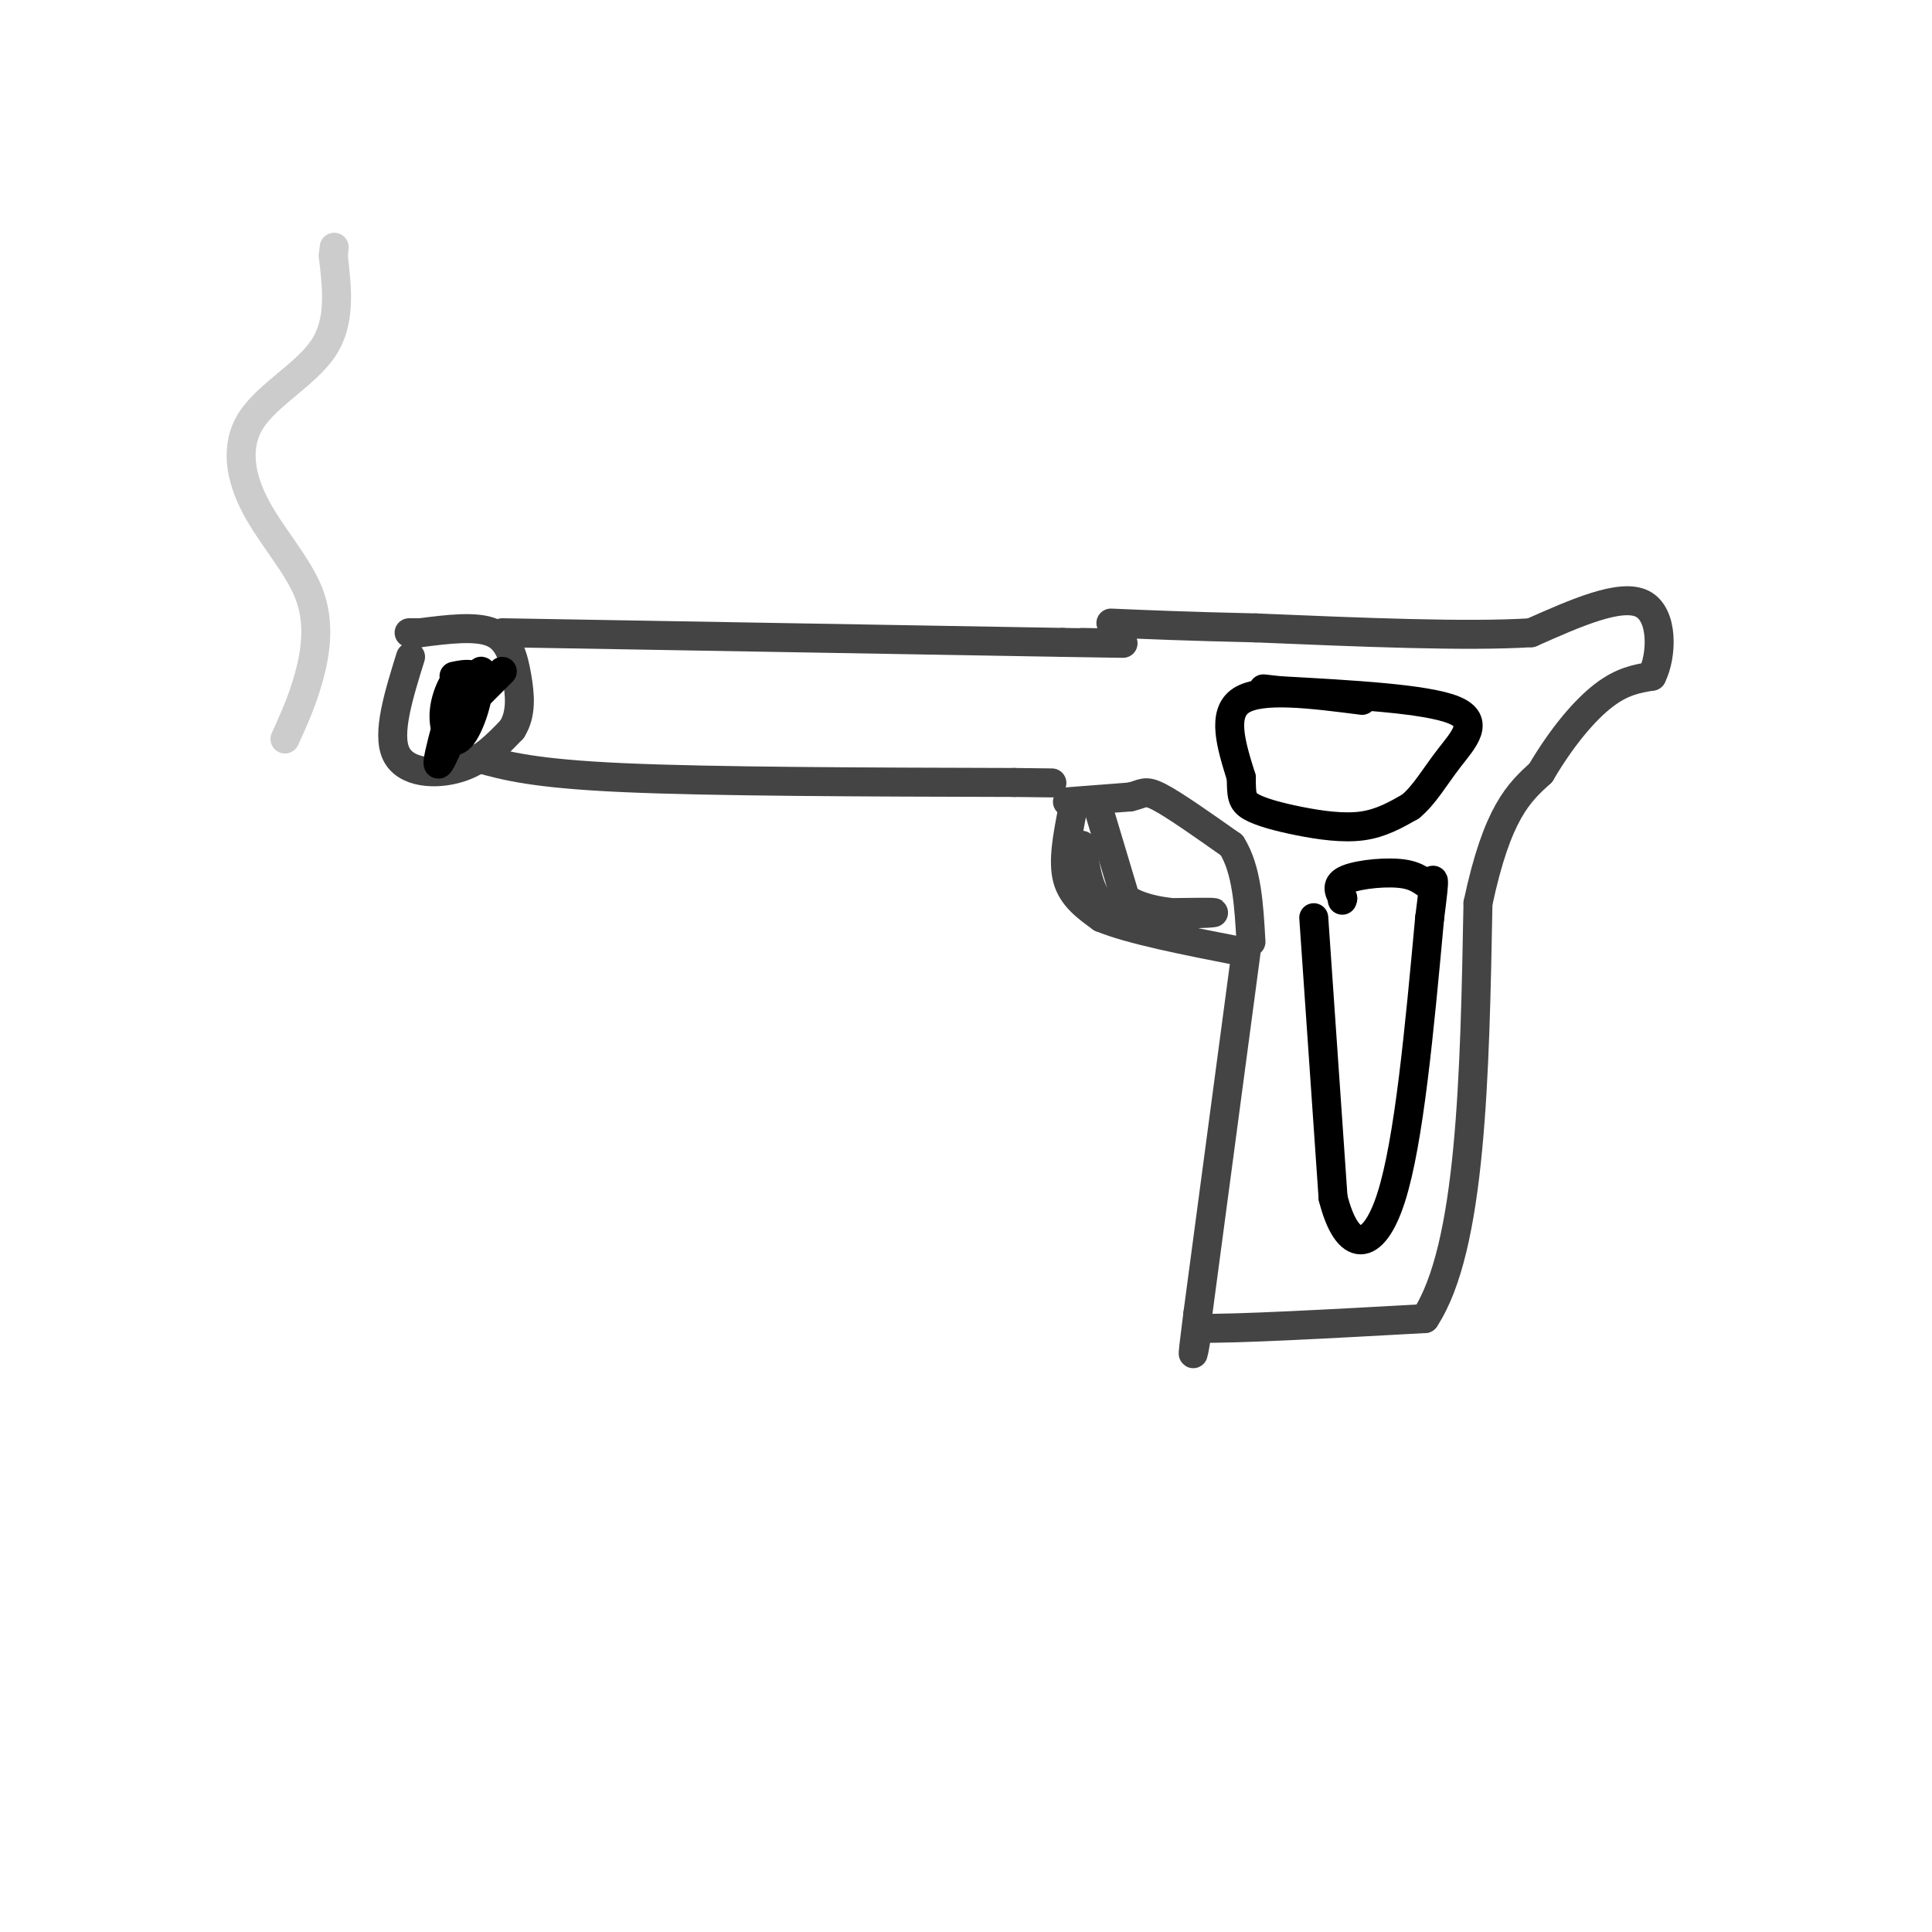 <svg viewBox='0 0 400 400' version='1.1' xmlns='http://www.w3.org/2000/svg' xmlns:xlink='http://www.w3.org/1999/xlink'><g fill='none' stroke='rgb(68,68,68)' stroke-width='6' stroke-linecap='round' stroke-linejoin='round'><path d='M85,136c-2.467,7.933 -4.933,15.867 -3,20c1.933,4.133 8.267,4.467 13,3c4.733,-1.467 7.867,-4.733 11,-8'/><path d='M106,151c2.048,-3.190 1.667,-7.167 1,-11c-0.667,-3.833 -1.619,-7.524 -5,-9c-3.381,-1.476 -9.190,-0.738 -15,0'/><path d='M87,131c-2.833,0.000 -2.417,0.000 -2,0'/><path d='M104,131c0.000,0.000 116.000,2.000 116,2'/><path d='M220,133c20.000,0.333 12.000,0.167 4,0'/><path d='M99,157c5.750,1.583 11.500,3.167 30,4c18.500,0.833 49.750,0.917 81,1'/><path d='M210,162c13.500,0.167 6.750,0.083 0,0'/><path d='M222,168c-1.000,5.167 -2.000,10.333 -1,14c1.000,3.667 4.000,5.833 7,8'/><path d='M228,190c6.000,2.500 17.500,4.750 29,7'/><path d='M258,197c0.000,0.000 -10.000,75.000 -10,75'/><path d='M248,272c-1.667,13.000 -0.833,8.000 0,3'/><path d='M248,275c7.833,0.167 27.417,-0.917 47,-2'/><path d='M295,273c9.667,-14.667 10.333,-50.333 11,-86'/><path d='M306,187c4.000,-18.833 8.500,-22.917 13,-27'/><path d='M319,160c4.467,-7.578 9.133,-13.022 13,-16c3.867,-2.978 6.933,-3.489 10,-4'/><path d='M342,140c2.133,-4.222 2.467,-12.778 -2,-15c-4.467,-2.222 -13.733,1.889 -23,6'/><path d='M317,131c-13.333,0.833 -35.167,-0.083 -57,-1'/><path d='M260,130c-14.500,-0.333 -22.250,-0.667 -30,-1'/><path d='M221,166c0.000,0.000 13.000,-1.000 13,-1'/><path d='M234,165c2.689,-0.600 2.911,-1.600 6,0c3.089,1.600 9.044,5.800 15,10'/><path d='M255,175c3.167,5.000 3.583,12.500 4,20'/><path d='M227,166c0.000,0.000 6.000,20.000 6,20'/><path d='M233,186c5.467,3.778 16.133,3.222 18,3c1.867,-0.222 -5.067,-0.111 -12,0'/><path d='M239,189c-4.133,0.089 -8.467,0.311 -11,-2c-2.533,-2.311 -3.267,-7.156 -4,-12'/></g>
<g fill='none' stroke='rgb(0,0,0)' stroke-width='6' stroke-linecap='round' stroke-linejoin='round'><path d='M272,190c0.000,0.000 4.000,58.000 4,58'/><path d='M276,248c2.933,11.600 8.267,11.600 12,0c3.733,-11.600 5.867,-34.800 8,-58'/><path d='M296,190c1.352,-10.434 0.734,-7.518 0,-7c-0.734,0.518 -1.582,-1.360 -5,-2c-3.418,-0.640 -9.405,-0.040 -12,1c-2.595,1.040 -1.797,2.520 -1,4'/><path d='M278,186c-0.167,0.667 -0.083,0.333 0,0'/><path d='M282,145c-10.417,-1.333 -20.833,-2.667 -25,0c-4.167,2.667 -2.083,9.333 0,16'/><path d='M257,161c0.022,3.681 0.078,4.884 2,6c1.922,1.116 5.710,2.147 10,3c4.290,0.853 9.083,1.530 13,1c3.917,-0.530 6.959,-2.265 10,-4'/><path d='M292,167c2.869,-2.333 5.042,-6.167 8,-10c2.958,-3.833 6.702,-7.667 1,-10c-5.702,-2.333 -20.851,-3.167 -36,-4'/><path d='M265,143c-6.000,-0.667 -3.000,-0.333 0,0'/><path d='M104,139c0.000,0.000 -5.000,5.000 -5,5'/><path d='M99,144c-0.250,-1.405 1.625,-7.417 0,-4c-1.625,3.417 -6.750,16.262 -8,18c-1.250,1.738 1.375,-7.631 4,-17'/><path d='M95,141c-0.163,-1.804 -2.569,2.187 -3,6c-0.431,3.813 1.115,7.450 3,6c1.885,-1.450 4.110,-7.986 4,-11c-0.110,-3.014 -2.555,-2.507 -5,-2'/></g>
<g fill='none' stroke='rgb(204,204,204)' stroke-width='6' stroke-linecap='round' stroke-linejoin='round'><path d='M59,153c1.819,-3.993 3.638,-7.986 5,-13c1.362,-5.014 2.268,-11.048 0,-17c-2.268,-5.952 -7.711,-11.822 -11,-18c-3.289,-6.178 -4.424,-12.663 -1,-18c3.424,-5.337 11.407,-9.525 15,-15c3.593,-5.475 2.797,-12.238 2,-19'/><path d='M69,53c0.333,-3.167 0.167,-1.583 0,0'/></g>
</svg>